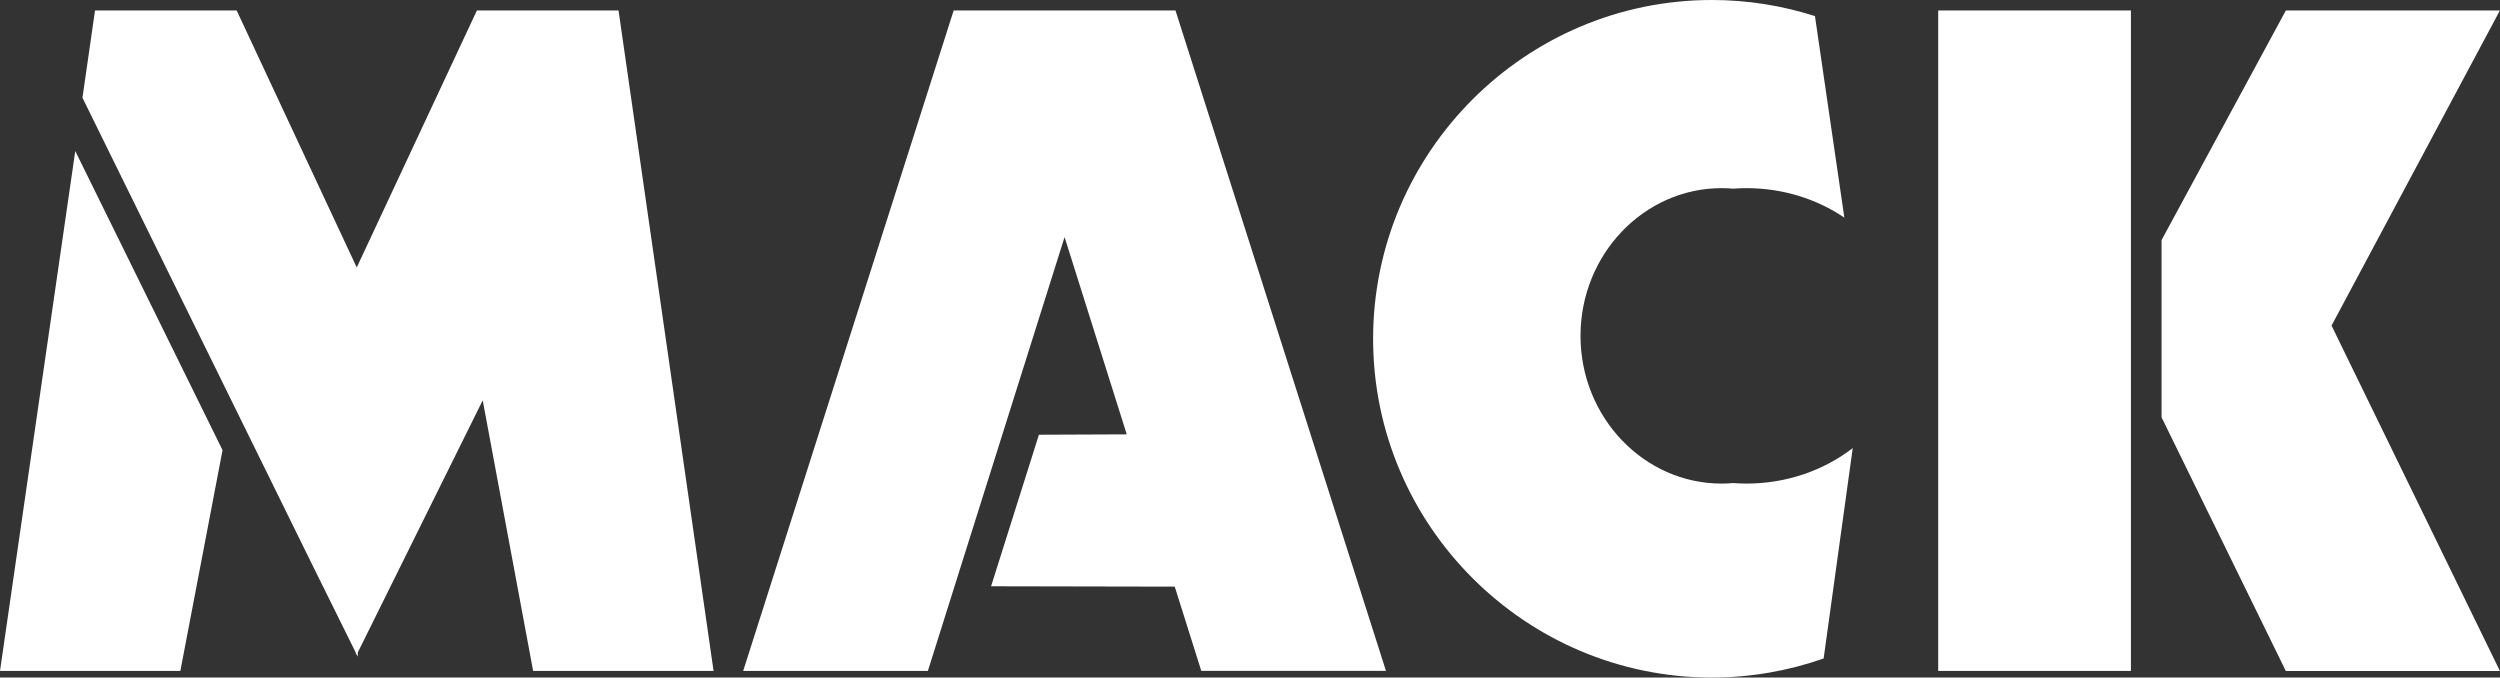 <?xml version="1.0" encoding="UTF-8"?>
<svg id="Ebene_2" data-name="Ebene 2" xmlns="http://www.w3.org/2000/svg" viewBox="0 0 340.16 92.19">
  <rect x="0" y="0" width="340.16" height="92.19" fill="#333333" stroke="none"/>
  <g id="Ebene_1-2" data-name="Ebene 1">
    <path d="M248.12,89.6c-4.76,1.67-9.88,2.59-15.2,2.59-25.39,0-46.09-20.71-46.09-46.09S207.53,0,232.92,0c4.89,0,9.6.77,14.03,2.19l4,27.42c-3.72-2.52-8.34-4.01-13.33-4.01-.61,0-1.21.02-1.81.07-.51-.04-1.03-.07-1.56-.07-10.58,0-19.2,9.03-19.2,20.1s8.62,20.1,19.2,20.1c.53,0,1.04-.02,1.56-.07.6.04,1.2.07,1.81.07,5.51,0,10.57-1.82,14.47-4.83l-3.96,28.64h0ZM311.02,1.42h29.13l-22.91,42.88,22.91,47h-29.13l-16.91-34.52v-24.11l16.91-31.24h0ZM263.72,1.42h26.22v89.87h-26.22V1.42h0ZM129.76,1.42l-28.64,89.87h25.13c6.15-19.52,12.33-39.12,18.6-59.03l8.46,26.84-11.95.05-6.51,20.62,24.99.05,3.61,11.46h25.13L159.94,1.42h-30.18ZM10.24,20.55L0,91.29h24.54l5.74-30.04L10.24,20.55h0ZM97.09,91.29L84.16,1.42h-19.27l-16.35,34.97L32.2,1.42H12.93l-1.71,11.88,31.32,63.65,5.86,11.83v.08l.12.25.02-.04.14.29v-.58l17-34.31,6.86,36.82h24.54Z" style="fill: #fff; fill-rule: evenodd;"/>
  </g>
</svg>